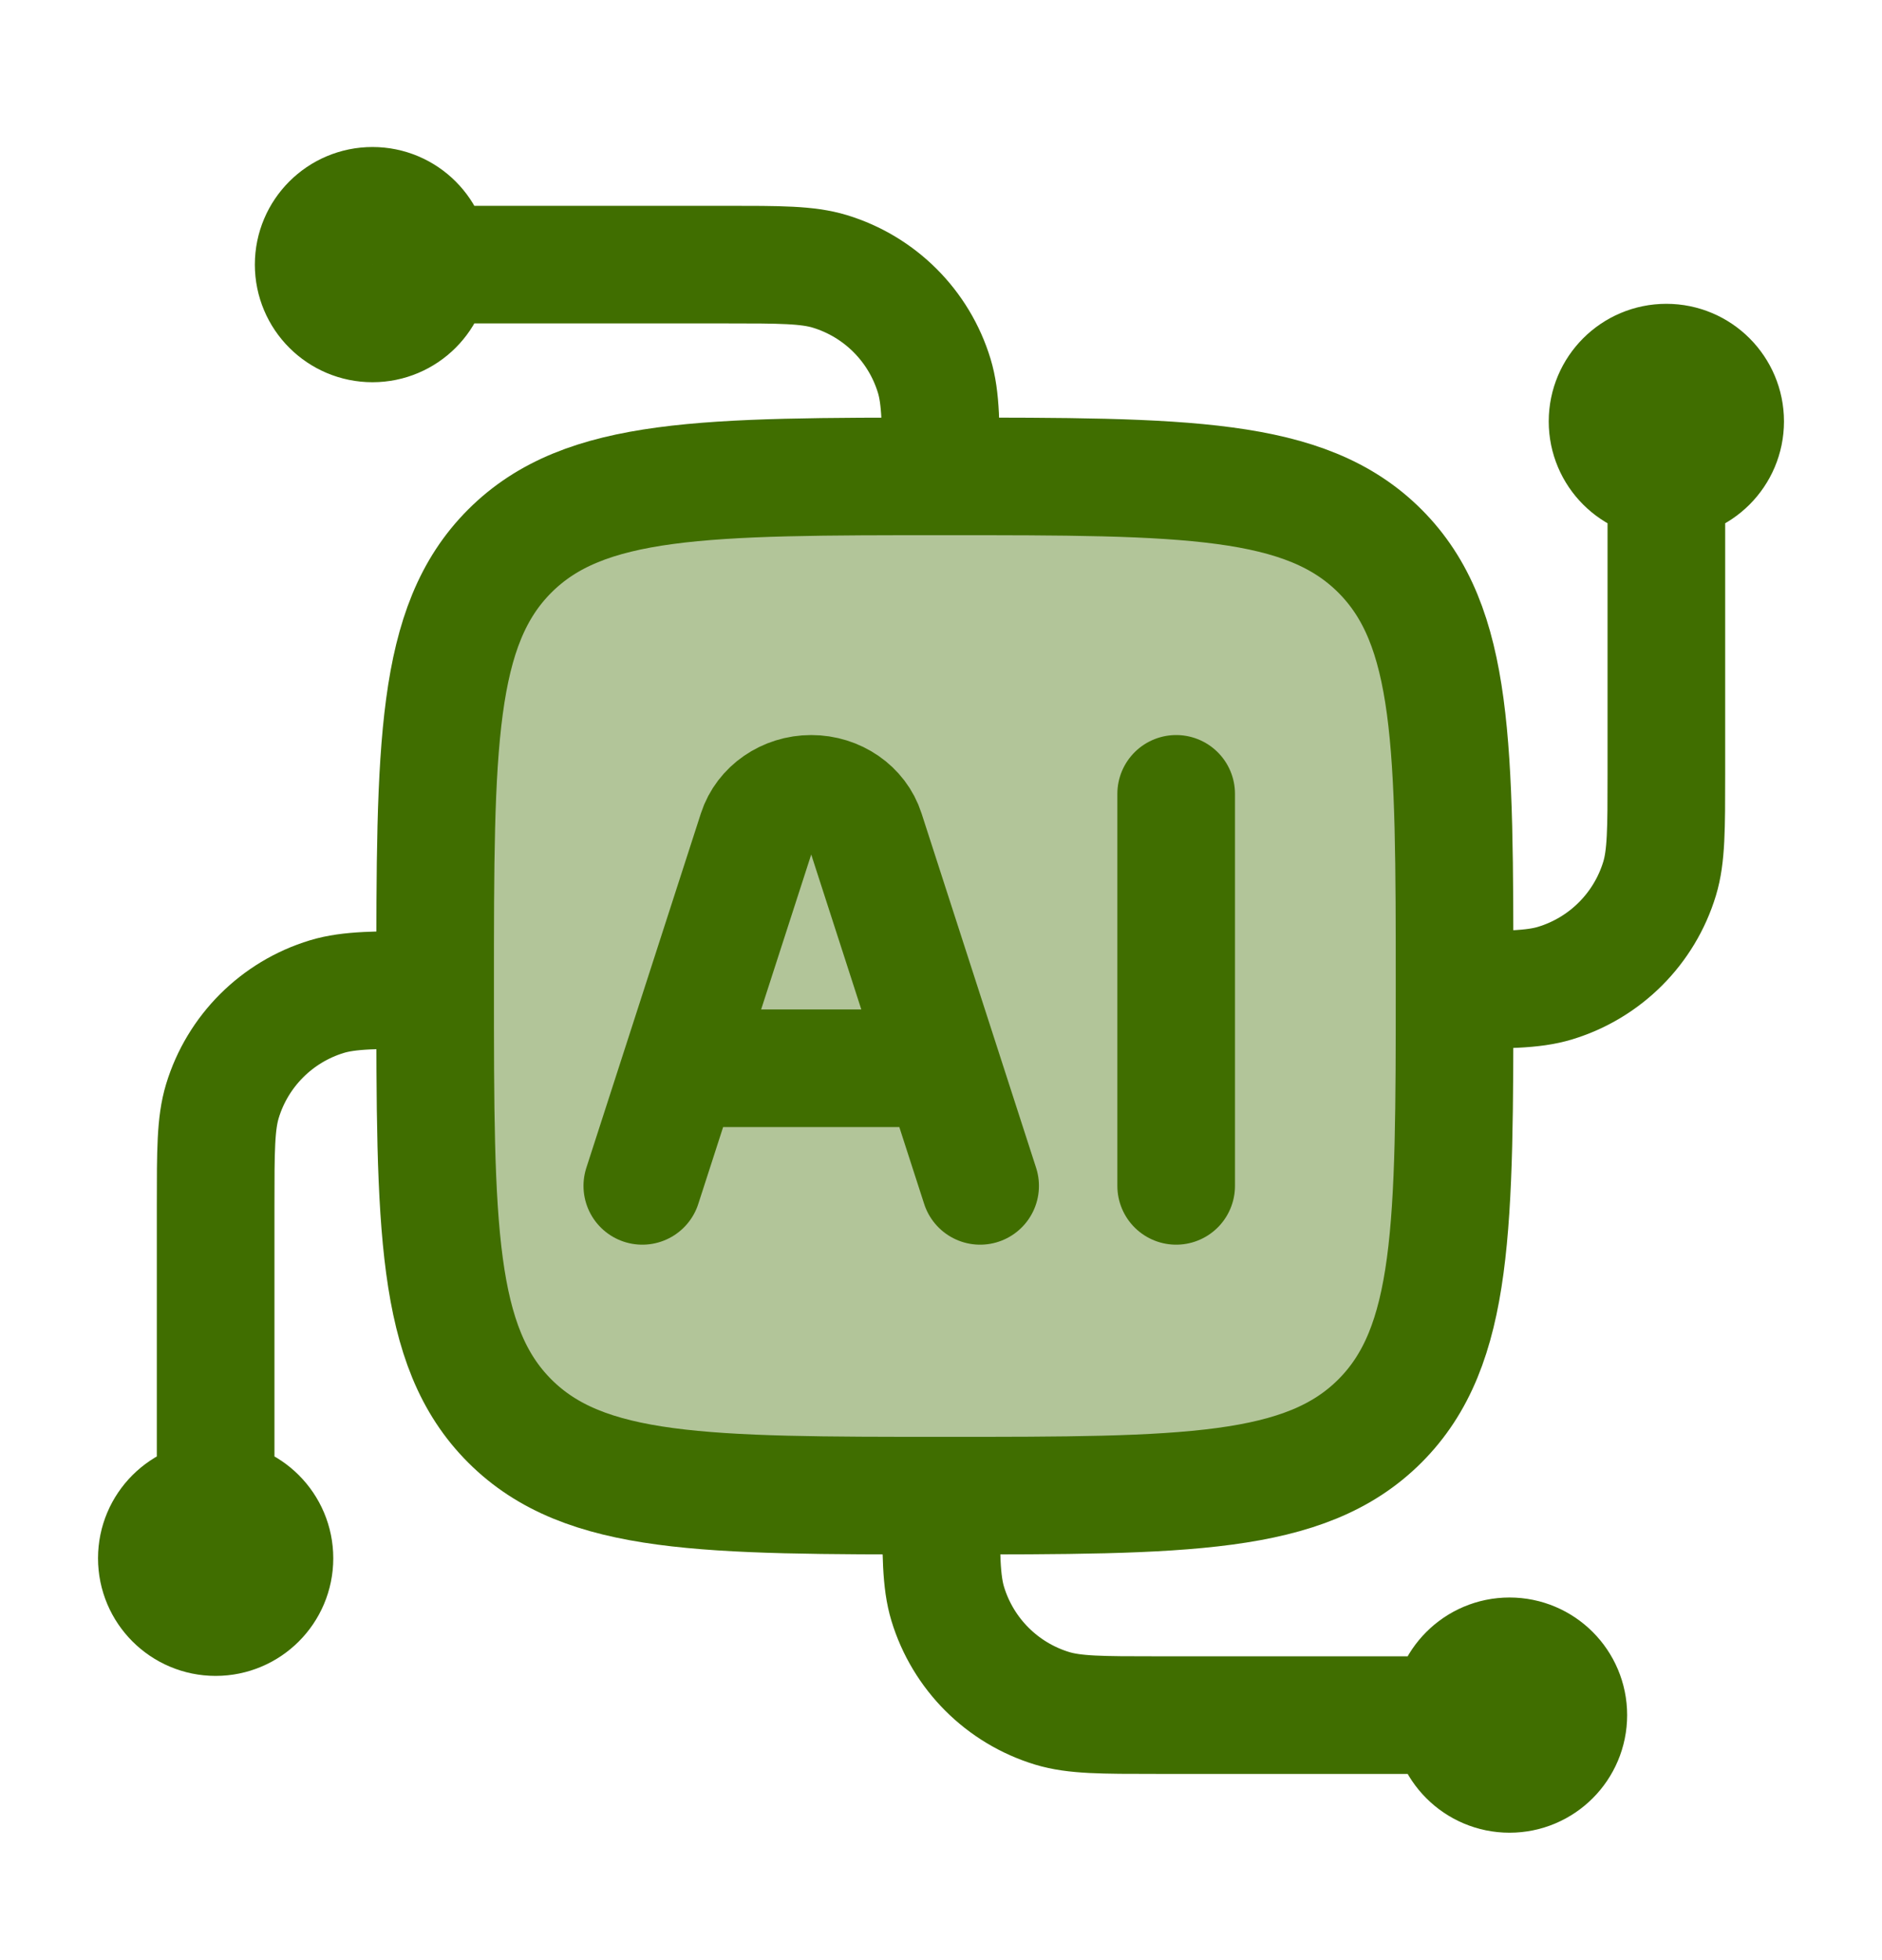 <svg width="24" height="25" viewBox="0 0 24 25" fill="none" xmlns="http://www.w3.org/2000/svg">
<path opacity="0.4" d="M5.547 12.578C5.547 9.514 5.547 7.982 6.499 7.03C7.451 6.078 8.983 6.078 12.047 6.078C15.111 6.078 16.643 6.078 17.595 7.03C18.547 7.982 18.547 9.514 18.547 12.578C18.547 15.642 18.547 17.174 17.595 18.126C16.643 19.078 15.111 19.078 12.047 19.078C8.983 19.078 7.451 19.078 6.499 18.126C5.547 17.174 5.547 15.642 5.547 12.578Z" fill="#406E00"/>
<path d="M21.25 6.125C20.836 6.125 20.5 5.789 20.5 5.375C20.5 4.961 20.836 4.625 21.25 4.625C21.664 4.625 22 4.961 22 5.375C22 5.789 21.664 6.125 21.25 6.125ZM21.25 6.125V9.875C21.25 10.573 21.25 10.922 21.164 11.206C20.97 11.845 20.47 12.345 19.831 12.539C19.547 12.625 19.198 12.625 18.5 12.625" stroke="#406E00" stroke-width="1.5" stroke-linejoin="round"/>
<path d="M3.5 19.875C3.5 19.461 3.164 19.125 2.75 19.125C2.336 19.125 2 19.461 2 19.875C2 20.289 2.336 20.625 2.75 20.625C3.164 20.625 3.5 20.289 3.5 19.875Z" fill="#406E00"/>
<path d="M2.75 19.125C3.164 19.125 3.5 19.461 3.5 19.875C3.5 20.289 3.164 20.625 2.75 20.625C2.336 20.625 2 20.289 2 19.875C2 19.461 2.336 19.125 2.75 19.125ZM2.75 19.125L2.75 15.375C2.75 14.677 2.75 14.328 2.836 14.044C3.03 13.405 3.53 12.905 4.169 12.711C4.453 12.625 4.802 12.625 5.5 12.625" stroke="#406E00" stroke-width="1.5" stroke-linejoin="round"/>
<path d="M5.5 3.375C5.5 3.789 5.164 4.125 4.75 4.125C4.336 4.125 4 3.789 4 3.375C4 2.961 4.336 2.625 4.75 2.625C5.164 2.625 5.5 2.961 5.5 3.375ZM5.5 3.375L9.25 3.375C9.948 3.375 10.297 3.375 10.581 3.461C11.22 3.655 11.72 4.155 11.914 4.794C12 5.078 12 5.427 12 6.125" stroke="#406E00" stroke-width="1.5" stroke-linejoin="round"/>
<path d="M18.5 21.875C18.5 21.461 18.836 21.125 19.25 21.125C19.664 21.125 20 21.461 20 21.875C20 22.289 19.664 22.625 19.25 22.625C18.836 22.625 18.5 22.289 18.5 21.875ZM18.5 21.875L14.75 21.875C14.052 21.875 13.703 21.875 13.419 21.789C12.78 21.595 12.28 21.095 12.086 20.456C12 20.172 12 19.823 12 19.125" stroke="#406E00" stroke-width="1.5" stroke-linejoin="round"/>
<path d="M5.549 12.576C5.549 9.512 5.549 7.98 6.501 7.028C7.453 6.076 8.985 6.076 12.049 6.076C15.113 6.076 16.645 6.076 17.597 7.028C18.549 7.98 18.549 9.512 18.549 12.576C18.549 15.64 18.549 17.172 17.597 18.124C16.645 19.076 15.113 19.076 12.049 19.076C8.985 19.076 7.453 19.076 6.501 18.124C5.549 17.172 5.549 15.64 5.549 12.576Z" stroke="#406E00" stroke-width="1.5" stroke-linejoin="round"/>
<path d="M12.499 15.125L11.038 10.604C10.947 10.32 10.665 10.125 10.345 10.125C10.026 10.125 9.744 10.32 9.652 10.604L8.191 15.125M14.999 10.125V15.125M8.73 13.625H11.961" stroke="#406E00" stroke-width="1.5" stroke-linecap="round" stroke-linejoin="round"/>
</svg>
